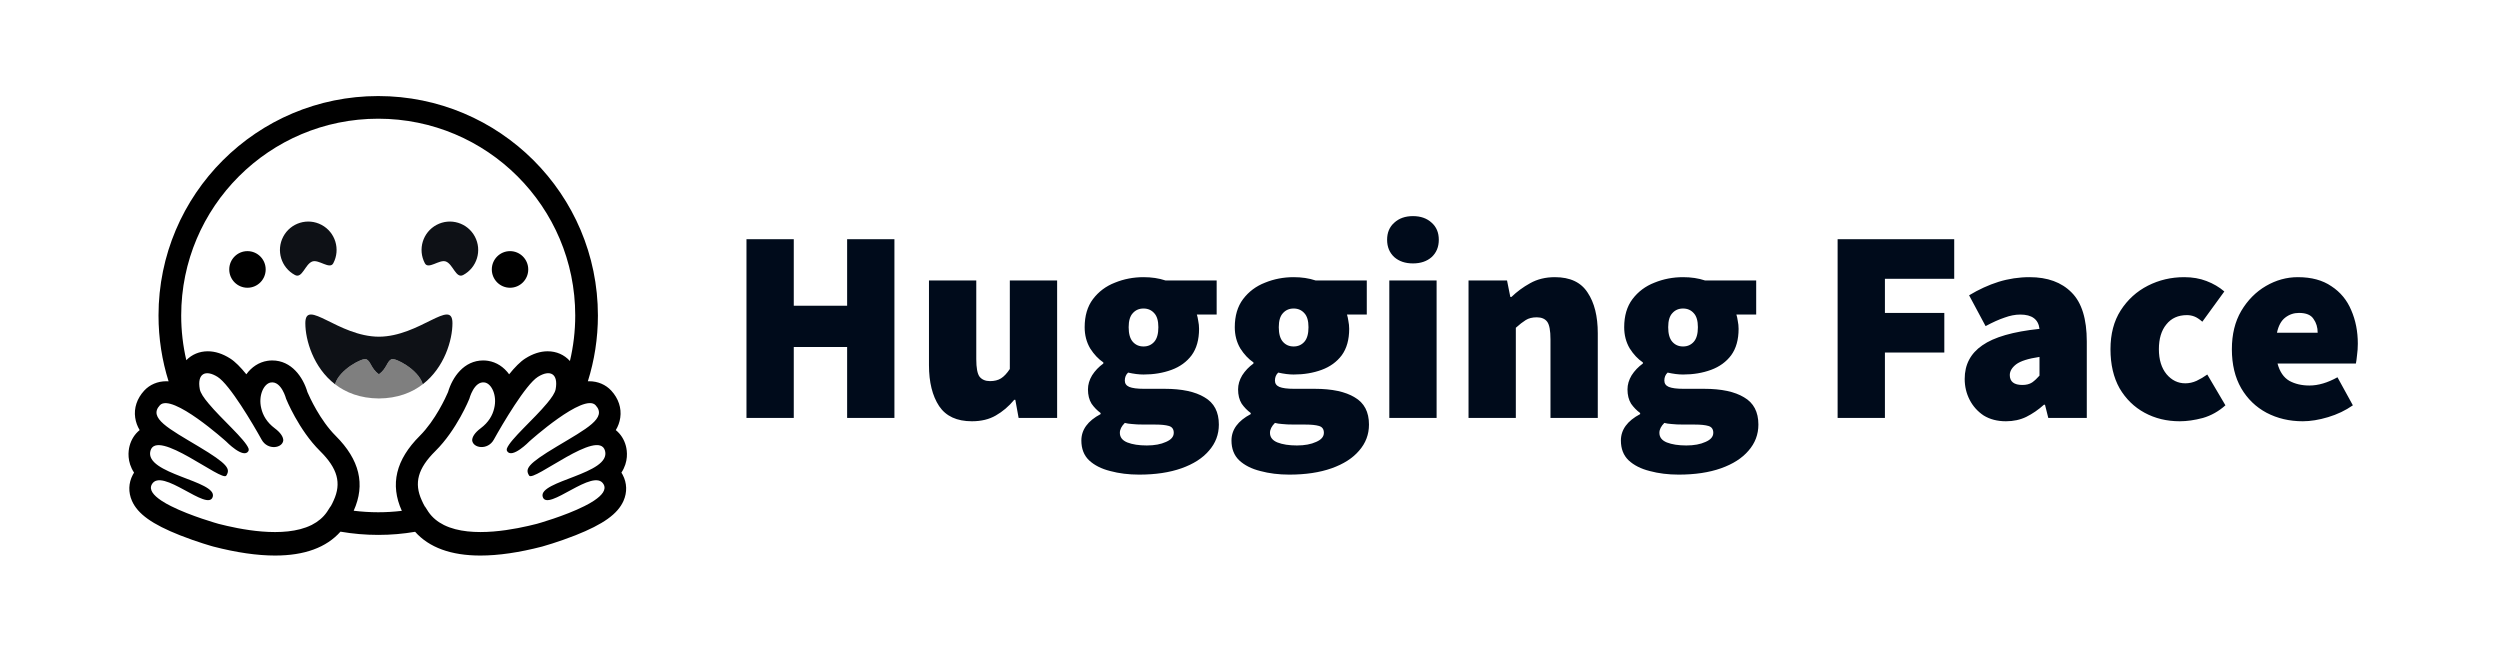 <?xml version="1.0" encoding="UTF-8"?> <svg xmlns="http://www.w3.org/2000/svg" width="963" height="256" viewBox="0 0 963 256" fill="none"><path d="M287.541 161V92.145H305.761V117.78H326.312V92.145H344.532V161H326.312V133.67H305.761V161H287.541ZM374.366 162.271C368.575 162.271 364.373 160.329 361.76 156.445C359.147 152.49 357.841 147.229 357.841 140.661V108.035H376.061V138.331C376.061 141.721 376.485 143.98 377.332 145.11C378.25 146.24 379.592 146.805 381.358 146.805C383.052 146.805 384.465 146.452 385.595 145.746C386.725 145.04 387.855 143.839 388.985 142.144V108.035H407.205V161H392.374L391.103 154.009H390.679C388.561 156.551 386.195 158.564 383.582 160.047C381.04 161.53 377.968 162.271 374.366 162.271ZM438.785 182.822C434.76 182.822 431.052 182.363 427.662 181.445C424.273 180.597 421.554 179.22 419.506 177.313C417.528 175.407 416.54 172.864 416.54 169.686C416.54 165.52 419.011 162.13 423.955 159.517V159.093C422.601 158.092 421.42 156.875 420.459 155.492C419.541 154.009 419.082 152.172 419.082 149.983C419.082 148.147 419.612 146.346 420.671 144.581C421.801 142.815 423.249 141.297 425.014 140.026V139.602C423.107 138.331 421.413 136.53 419.93 134.199C418.517 131.798 417.811 129.079 417.811 126.043C417.811 121.664 418.87 118.063 420.989 115.238C423.178 112.342 426.003 110.224 429.463 108.882C432.924 107.47 436.596 106.763 440.48 106.763C443.587 106.763 446.412 107.187 448.954 108.035H468.658V121.17H461.031C461.242 121.806 461.419 122.618 461.56 123.606C461.772 124.595 461.878 125.619 461.878 126.678C461.878 130.845 460.925 134.235 459.018 136.848C457.111 139.39 454.534 141.262 451.285 142.462C448.036 143.663 444.435 144.263 440.48 144.263C438.715 144.263 436.737 144.016 434.548 143.521C433.7 144.298 433.277 145.322 433.277 146.593C433.277 147.723 433.842 148.535 434.972 149.03C436.172 149.524 438.079 149.771 440.692 149.771H448.637C455.275 149.771 460.395 150.866 463.997 153.055C467.669 155.174 469.505 158.669 469.505 163.542C469.505 167.356 468.234 170.71 465.692 173.606C463.22 176.501 459.689 178.761 455.098 180.385C450.508 182.01 445.07 182.822 438.785 182.822ZM440.48 133.458C442.175 133.458 443.552 132.858 444.611 131.657C445.671 130.457 446.2 128.585 446.2 126.043C446.2 123.571 445.671 121.77 444.611 120.64C443.552 119.44 442.175 118.84 440.48 118.84C438.785 118.84 437.408 119.44 436.349 120.64C435.289 121.77 434.76 123.571 434.76 126.043C434.76 128.585 435.289 130.457 436.349 131.657C437.408 132.858 438.785 133.458 440.48 133.458ZM441.751 171.593C444.717 171.593 447.189 171.134 449.166 170.216C451.144 169.368 452.132 168.203 452.132 166.72C452.132 165.308 451.497 164.425 450.226 164.072C449.025 163.719 447.295 163.542 445.035 163.542H440.904C438.785 163.542 437.161 163.472 436.031 163.33C434.972 163.26 434.054 163.119 433.277 162.907C432.006 164.178 431.37 165.449 431.37 166.72C431.37 168.415 432.323 169.651 434.23 170.428C436.208 171.205 438.715 171.593 441.751 171.593ZM496.613 182.822C492.587 182.822 488.88 182.363 485.49 181.445C482.1 180.597 479.381 179.22 477.333 177.313C475.356 175.407 474.367 172.864 474.367 169.686C474.367 165.52 476.839 162.13 481.782 159.517V159.093C480.428 158.092 479.247 156.875 478.287 155.492C477.368 154.009 476.909 152.172 476.909 149.983C476.909 148.147 477.439 146.346 478.498 144.581C479.628 142.815 481.076 141.297 482.842 140.026V139.602C480.935 138.331 479.24 136.53 477.757 134.199C476.344 131.798 475.638 129.079 475.638 126.043C475.638 121.664 476.698 118.063 478.816 115.238C481.005 112.342 483.83 110.224 487.291 108.882C490.751 107.47 494.423 106.763 498.307 106.763C501.415 106.763 504.24 107.187 506.782 108.035H526.485V121.17H518.858C519.07 121.806 519.246 122.618 519.388 123.606C519.599 124.595 519.705 125.619 519.705 126.678C519.705 130.845 518.752 134.235 516.845 136.848C514.939 139.39 512.361 141.262 509.112 142.462C505.864 143.663 502.262 144.263 498.307 144.263C496.542 144.263 494.565 144.016 492.375 143.521C491.528 144.298 491.104 145.322 491.104 146.593C491.104 147.723 491.669 148.535 492.799 149.03C494 149.524 495.906 149.771 498.519 149.771H506.464C513.102 149.771 518.222 150.866 521.824 153.055C525.496 155.174 527.332 158.669 527.332 163.542C527.332 167.356 526.061 170.71 523.519 173.606C521.047 176.501 517.516 178.761 512.926 180.385C508.336 182.01 502.898 182.822 496.613 182.822ZM498.307 133.458C500.002 133.458 501.379 132.858 502.439 131.657C503.498 130.457 504.028 128.585 504.028 126.043C504.028 123.571 503.498 121.77 502.439 120.64C501.379 119.44 500.002 118.84 498.307 118.84C496.613 118.84 495.235 119.44 494.176 120.64C493.117 121.77 492.587 123.571 492.587 126.043C492.587 128.585 493.117 130.457 494.176 131.657C495.235 132.858 496.613 133.458 498.307 133.458ZM499.579 171.593C502.545 171.593 505.016 171.134 506.994 170.216C508.971 169.368 509.96 168.203 509.96 166.72C509.96 165.308 509.324 164.425 508.053 164.072C506.853 163.719 505.122 163.542 502.862 163.542H498.731C496.613 163.542 494.988 163.472 493.858 163.33C492.799 163.26 491.881 163.119 491.104 162.907C489.833 164.178 489.197 165.449 489.197 166.72C489.197 168.415 490.151 169.651 492.058 170.428C494.035 171.205 496.542 171.593 499.579 171.593ZM535.161 161V108.035H553.381V161H535.161ZM544.271 101.467C541.305 101.467 538.903 100.655 537.067 99.031C535.231 97.336 534.313 95.111 534.313 92.357C534.313 89.603 535.231 87.413 537.067 85.789C538.903 84.094 541.305 83.247 544.271 83.247C547.237 83.247 549.638 84.094 551.474 85.789C553.31 87.413 554.228 89.603 554.228 92.357C554.228 95.111 553.31 97.336 551.474 99.031C549.638 100.655 547.237 101.467 544.271 101.467ZM565.678 161V108.035H580.508L581.779 114.39H582.203C584.321 112.342 586.723 110.577 589.406 109.094C592.16 107.54 595.338 106.763 598.94 106.763C604.801 106.763 609.003 108.741 611.546 112.696C614.159 116.58 615.465 121.806 615.465 128.373V161H597.245V130.704C597.245 127.314 596.821 125.054 595.974 123.924C595.126 122.794 593.785 122.229 591.948 122.229C590.254 122.229 588.841 122.582 587.711 123.289C586.581 123.995 585.31 124.984 583.898 126.255V161H565.678ZM646.612 182.822C642.587 182.822 638.879 182.363 635.489 181.445C632.1 180.597 629.381 179.22 627.333 177.313C625.355 175.407 624.367 172.864 624.367 169.686C624.367 165.52 626.838 162.13 631.782 159.517V159.093C630.428 158.092 629.247 156.875 628.286 155.492C627.368 154.009 626.909 152.172 626.909 149.983C626.909 148.147 627.439 146.346 628.498 144.581C629.628 142.815 631.076 141.297 632.841 140.026V139.602C630.934 138.331 629.239 136.53 627.756 134.199C626.344 131.798 625.638 129.079 625.638 126.043C625.638 121.664 626.697 118.063 628.816 115.238C631.005 112.342 633.83 110.224 637.29 108.882C640.751 107.47 644.423 106.763 648.307 106.763C651.414 106.763 654.239 107.187 656.781 108.035H676.484V121.17H668.857C669.069 121.806 669.246 122.618 669.387 123.606C669.599 124.595 669.705 125.619 669.705 126.678C669.705 130.845 668.752 134.235 666.845 136.848C664.938 139.39 662.36 141.262 659.112 142.462C655.863 143.663 652.262 144.263 648.307 144.263C646.541 144.263 644.564 144.016 642.375 143.521C641.527 144.298 641.104 145.322 641.104 146.593C641.104 147.723 641.669 148.535 642.799 149.03C643.999 149.524 645.906 149.771 648.519 149.771H656.464C663.102 149.771 668.222 150.866 671.824 153.055C675.496 155.174 677.332 158.669 677.332 163.542C677.332 167.356 676.061 170.71 673.518 173.606C671.047 176.501 667.516 178.761 662.925 180.385C658.335 182.01 652.897 182.822 646.612 182.822ZM648.307 133.458C650.002 133.458 651.379 132.858 652.438 131.657C653.498 130.457 654.027 128.585 654.027 126.043C654.027 123.571 653.498 121.77 652.438 120.64C651.379 119.44 650.002 118.84 648.307 118.84C646.612 118.84 645.235 119.44 644.176 120.64C643.116 121.77 642.587 123.571 642.587 126.043C642.587 128.585 643.116 130.457 644.176 131.657C645.235 132.858 646.612 133.458 648.307 133.458ZM649.578 171.593C652.544 171.593 655.016 171.134 656.993 170.216C658.971 169.368 659.959 168.203 659.959 166.72C659.959 165.308 659.324 164.425 658.053 164.072C656.852 163.719 655.122 163.542 652.862 163.542H648.731C646.612 163.542 644.988 163.472 643.858 163.33C642.799 163.26 641.88 163.119 641.104 162.907C639.832 164.178 639.197 165.449 639.197 166.72C639.197 168.415 640.15 169.651 642.057 170.428C644.034 171.205 646.541 171.593 649.578 171.593ZM707.85 161V92.145H752.764V107.399H726.07V120.534H748.951V135.788H726.07V161H707.85ZM772.689 162.271C769.37 162.271 766.51 161.53 764.109 160.047C761.817 158.535 759.955 156.455 758.707 154.009C757.435 151.537 756.8 148.853 756.8 145.958C756.8 140.449 759.06 136.142 763.579 133.034C768.099 129.856 775.444 127.738 785.613 126.678C785.189 123.006 782.717 121.17 778.198 121.17C776.291 121.17 774.278 121.558 772.16 122.335C770.041 123.041 767.605 124.136 764.85 125.619L758.495 113.755C762.238 111.495 766.016 109.765 769.829 108.564C773.706 107.365 777.741 106.758 781.799 106.763C788.72 106.763 794.123 108.741 798.007 112.696C801.891 116.58 803.833 122.865 803.833 131.551V161H789.003L787.732 155.915H787.308C785.189 157.822 782.929 159.376 780.528 160.576C778.198 161.706 775.585 162.271 772.689 162.271ZM779.045 148.288C780.528 148.288 781.764 147.97 782.753 147.335C783.741 146.629 784.695 145.746 785.613 144.687V137.483C781.305 138.119 778.304 139.072 776.609 140.343C774.985 141.615 774.172 142.992 774.172 144.475C774.172 147.017 775.797 148.288 779.045 148.288ZM839.652 162.271C834.638 162.271 830.118 161.176 826.093 158.987C822.067 156.798 818.854 153.655 816.453 149.559C814.122 145.393 812.957 140.379 812.957 134.517C812.957 128.656 814.264 123.677 816.877 119.581C819.56 115.414 823.056 112.237 827.364 110.047C831.671 107.858 836.332 106.763 841.346 106.763C844.524 106.763 847.385 107.258 849.927 108.246C852.54 109.235 854.835 110.577 856.812 112.272L848.338 123.924C847.208 122.936 846.184 122.265 845.266 121.912C844.354 121.559 843.384 121.38 842.406 121.382C839.016 121.382 836.368 122.582 834.461 124.984C832.554 127.314 831.601 130.492 831.601 134.517C831.601 138.543 832.59 141.756 834.567 144.157C836.544 146.487 838.945 147.653 841.77 147.653C843.253 147.653 844.701 147.335 846.113 146.699C847.561 146.014 848.944 145.198 850.245 144.263L857.236 156.127C854.623 158.458 851.728 160.082 848.55 161C845.372 161.847 842.406 162.271 839.652 162.271ZM887.046 162.271C881.89 162.271 877.229 161.176 873.063 158.987C868.967 156.798 865.718 153.655 863.317 149.559C860.916 145.393 859.716 140.379 859.716 134.517C859.716 128.797 860.916 123.889 863.317 119.793C865.789 115.626 868.967 112.413 872.851 110.153C876.735 107.893 880.831 106.763 885.139 106.763C890.365 106.763 894.673 107.929 898.062 110.259C901.523 112.519 904.065 115.591 905.689 119.475C907.384 123.359 908.232 127.667 908.232 132.399C908.232 133.952 908.126 135.471 907.914 136.954C907.773 138.366 907.631 139.39 907.49 140.026H877.3C878.147 143.204 879.666 145.428 881.855 146.699C884.044 147.9 886.622 148.5 889.588 148.5C892.978 148.5 896.579 147.441 900.393 145.322L906.325 156.127C903.5 158.104 900.322 159.623 896.791 160.682C893.26 161.741 890.012 162.271 887.046 162.271ZM877.088 128.161H892.766C892.766 126.113 892.236 124.348 891.177 122.865C890.188 121.311 888.317 120.534 885.563 120.534C883.585 120.534 881.82 121.135 880.266 122.335C878.712 123.536 877.653 125.478 877.088 128.161Z" fill="#000B1B"></path><g clip-path="url(#clip0_1504_179)"><path d="M174.285 124.488C174.285 114.669 161.616 129.632 145.95 129.698C130.288 129.632 117.614 114.669 117.614 124.488C117.614 130.997 120.714 141.583 129.037 148.005C130.692 142.28 139.795 137.692 141.095 138.352C142.949 139.289 142.845 141.89 145.95 144.18C149.058 141.89 148.951 139.289 150.805 138.352C152.105 137.692 161.207 142.28 162.863 148.005C171.185 141.583 174.285 130.997 174.285 124.488Z" fill="#0E1116"></path><g opacity="0.5"><path d="M150.805 138.351C148.951 139.289 149.059 141.89 145.95 144.18C142.842 141.89 142.949 139.289 141.095 138.351C139.795 137.692 130.692 142.28 129.037 148.004C133.244 151.253 138.788 153.435 145.946 153.488H145.958C153.112 153.435 158.657 151.253 162.863 148.004C161.208 142.28 152.105 137.692 150.805 138.351Z" fill="black"></path></g><path d="M196.462 110.84C200.339 110.84 203.48 107.683 203.48 103.788C203.48 99.893 200.339 96.736 196.462 96.736C192.586 96.736 189.444 99.893 189.444 103.788C189.444 107.683 192.586 110.84 196.462 110.84Z" fill="black"></path><path d="M95.323 110.84C99.199 110.84 102.34 107.683 102.34 103.788C102.34 99.893 99.199 96.736 95.323 96.736C91.446 96.736 88.305 99.893 88.305 103.788C88.305 107.683 91.446 110.84 95.323 110.84Z" fill="black"></path><path d="M171.718 100.718C174.5 101.701 175.606 107.43 178.414 105.936C183.735 103.103 185.753 96.483 182.926 91.148C180.098 85.817 173.493 83.793 168.172 86.626C162.85 89.459 160.832 96.08 163.66 101.415C164.993 103.933 169.233 99.838 171.718 100.718Z" fill="#0E1116"></path><path d="M120.319 100.718C117.536 101.701 116.43 107.43 113.623 105.937C108.302 103.103 106.283 96.483 109.111 91.148C111.939 85.813 118.544 83.793 123.865 86.626C129.186 89.46 131.205 96.08 128.377 101.415C127.043 103.933 122.804 99.839 120.319 100.718Z" fill="#0E1116"></path><path d="M239.366 182.054C242.131 177.831 241.603 173.737 241.087 171.766C240.426 169.256 239.06 167.17 237.207 165.672C238.086 164.212 238.676 162.636 238.928 160.877C239.46 157.185 238.234 153.493 235.473 150.485C233.322 148.146 230.279 146.855 226.915 146.855C226.758 146.855 226.597 146.868 226.44 146.876C228.958 138.87 230.317 130.354 230.317 121.522C230.313 74.841 192.424 37 145.686 37C98.947 37 61.059 74.841 61.059 121.522C61.059 130.362 62.421 138.882 64.939 146.893C64.65 146.872 64.365 146.855 64.089 146.855C60.72 146.855 57.682 148.146 55.531 150.485C52.769 153.489 51.539 157.181 52.076 160.877C52.332 162.636 52.918 164.212 53.797 165.672C51.944 167.17 50.577 169.256 49.917 171.766C49.401 173.732 48.868 177.831 51.638 182.054C51.461 182.328 51.295 182.614 51.143 182.908C49.479 186.061 49.372 189.625 50.841 192.947C53.066 197.979 58.602 201.941 69.344 206.193C76.027 208.84 82.141 210.532 82.199 210.544C91.037 212.834 99.025 213.996 105.944 213.996C117.28 213.996 125.734 210.897 131.15 204.795C135.873 205.612 140.732 206.044 145.69 206.044C150.648 206.044 155.279 205.633 159.903 204.849C165.319 210.918 173.761 213.996 185.064 213.996C191.983 213.996 199.975 212.834 208.809 210.544C208.863 210.528 214.976 208.84 221.664 206.193C232.41 201.937 237.941 197.975 240.166 192.947C241.636 189.629 241.529 186.065 239.865 182.908C239.712 182.614 239.547 182.328 239.37 182.054H239.366ZM127.361 195.088C127.361 195.088 127.328 195.08 127.307 195.075C126.898 195.768 126.448 196.473 125.953 197.195C124.467 199.348 122.489 200.958 120.19 202.136C120.198 202.136 120.207 202.14 120.215 202.144C120.132 202.181 120.046 202.215 119.963 202.252C109.288 207.541 91.896 203.762 84.193 201.787C84.052 201.75 73.513 198.809 65.884 194.963C64.567 194.308 63.35 193.624 62.293 192.922C62.252 192.898 62.214 192.869 62.173 192.844C62.14 192.823 62.107 192.798 62.074 192.777C59.094 190.778 57.376 188.654 58.454 186.629C62.148 179.689 80.225 197.502 81.959 191.342C83.693 185.186 55.572 182.597 57.942 173.678C60.311 164.76 85.547 185.796 87.173 183.211C88.796 180.623 87.908 178.814 76.473 171.973C65.042 165.129 57.021 161.014 61.583 156.102C66.144 151.19 87.095 170.04 87.095 170.04C87.095 170.04 93.791 176.927 95.69 173.761C95.842 173.508 95.855 173.177 95.751 172.782C94.43 169.24 85.266 161.399 80.312 155.393C78.516 153.269 77.224 151.356 76.96 149.929C75.858 143.894 79.148 142.251 83.817 145.18C88.486 148.108 97.494 163.42 100.792 169.377C103.104 173.554 108.854 172.683 109.123 169.601C109.094 168.327 108.177 166.722 105.816 164.959C102.802 162.706 101.238 159.952 100.643 157.301C99.413 152.377 101.63 147.752 104.322 147.333C108.413 146.694 110.212 153.634 110.212 153.634C110.212 153.634 115.022 165.581 123.286 173.745C130.089 180.469 131.576 186.103 128.533 192.757C128.203 193.524 127.815 194.3 127.365 195.096L127.361 195.088ZM154.776 196.776C151.795 197.133 148.761 197.32 145.686 197.32C142.61 197.32 139.336 197.121 136.24 196.735C140.818 186.576 138.523 177.093 129.313 167.9C123.274 161.872 119.261 152.987 118.423 151.037C116.739 145.263 112.281 138.845 104.871 138.845C104.247 138.845 103.616 138.895 102.996 138.994C99.752 139.505 96.916 141.371 94.889 144.176C92.701 141.459 90.575 139.297 88.655 138.082C85.757 136.248 82.863 135.315 80.048 135.315C76.824 135.315 73.918 136.53 71.767 138.746C70.479 133.212 69.798 127.446 69.798 121.522C69.798 79.661 103.777 45.724 145.69 45.724C187.603 45.724 221.581 79.661 221.581 121.522C221.581 127.562 220.871 133.432 219.534 139.061C217.358 136.642 214.332 135.315 210.956 135.315C208.14 135.315 205.246 136.244 202.348 138.082C200.425 139.301 198.303 141.463 196.115 144.176C194.088 141.367 191.252 139.505 188.007 138.994C187.388 138.895 186.756 138.845 186.133 138.845C178.723 138.845 174.265 145.263 172.58 151.037C171.742 152.987 167.73 161.872 161.69 167.9C152.468 177.105 150.181 186.596 154.784 196.776H154.776ZM209.04 191.338C210.774 197.498 228.851 179.685 232.546 186.625C233.623 188.646 231.906 190.774 228.93 192.769C228.892 192.794 228.855 192.819 228.818 192.844C228.781 192.869 228.748 192.889 228.711 192.914C227.654 193.619 226.428 194.304 225.107 194.959C217.474 198.805 206.943 201.746 206.803 201.779C199.104 203.754 181.741 207.529 171.061 202.26C171.02 202.244 170.979 202.227 170.937 202.211C170.942 202.211 170.946 202.211 170.95 202.206C168.588 201.024 166.557 199.394 165.042 197.195C164.564 196.502 164.13 195.822 163.734 195.154C163.717 195.158 163.697 195.163 163.68 195.167C163.21 194.341 162.805 193.532 162.462 192.736C159.424 186.086 160.914 180.457 167.713 173.737C175.978 165.573 180.787 153.626 180.787 153.626C180.787 153.626 182.583 146.685 186.678 147.324C189.37 147.743 191.59 152.369 190.356 157.293C189.762 159.943 188.197 162.702 185.184 164.95C182.826 166.713 181.906 168.315 181.877 169.588C182.145 172.67 187.892 173.546 190.208 169.368C193.506 163.411 202.514 148.1 207.183 145.171C211.851 142.243 215.137 143.885 214.039 149.921C213.779 151.348 212.487 153.256 210.696 155.376C205.742 161.387 196.573 169.231 195.252 172.774C195.149 173.168 195.161 173.496 195.314 173.749C197.213 176.914 203.909 170.028 203.909 170.028C203.909 170.028 224.859 151.174 229.421 156.09C233.982 161.001 225.961 165.12 214.531 171.961C203.096 178.802 202.208 180.61 203.83 183.199C205.453 185.787 230.692 164.747 233.062 173.666C235.431 182.585 207.306 185.173 209.044 191.33L209.04 191.338Z" fill="black"></path></g><defs><clipPath id="clip0_1504_179"><rect width="192" height="177" fill="white" transform="translate(49.5 37)"></rect></clipPath></defs></svg> 